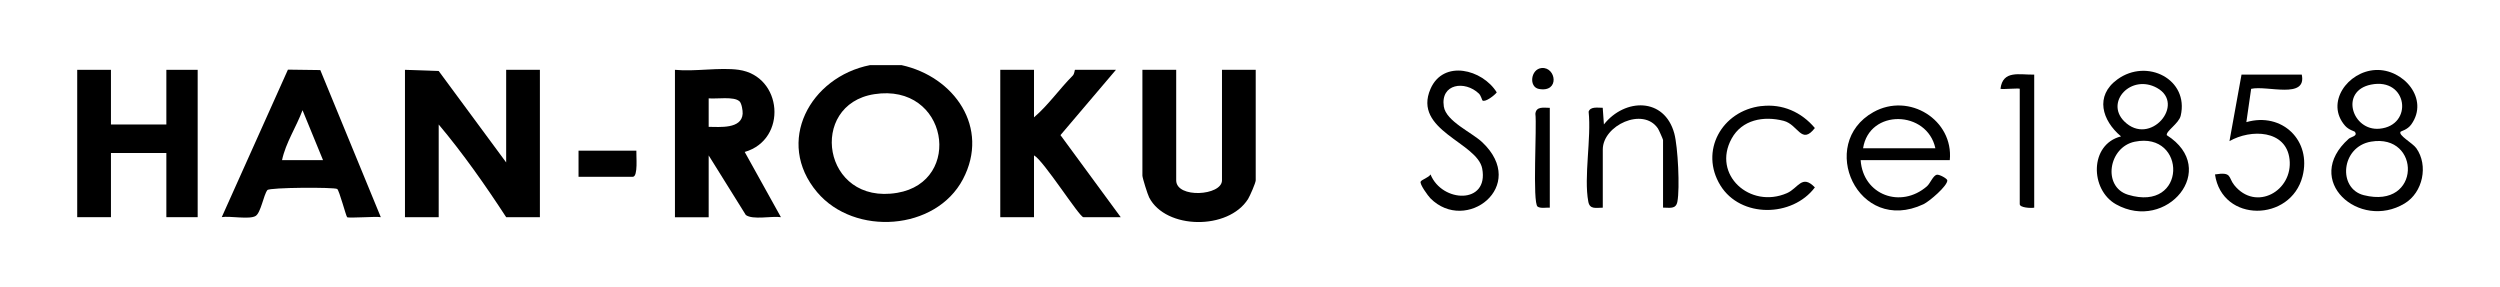 <?xml version="1.0" encoding="UTF-8"?>
<svg id="_レイヤー_1" data-name="レイヤー_1" xmlns="http://www.w3.org/2000/svg" version="1.1" viewBox="0 0 402.44 46.24">
  <!-- Generator: Adobe Illustrator 29.5.1, SVG Export Plug-In . SVG Version: 2.1.0 Build 141)  -->
  <path d="M145.11,10.48c8.52,1.86,14.27,10.07,9.9,18.37s-17.46,9.21-23.47,2.09c-6.83-8.09-1.14-18.55,8.53-20.46h5.04ZM140.74,15.16c-10.71,1.66-8.38,17.92,3.7,15.88,10.69-1.81,8.18-17.73-3.7-15.88Z"/>
  <path d="M81.48,26.16v-14.92h5.43v23.72h-5.43c-3.34-5.13-6.95-10.27-10.86-14.92v14.92h-5.43V11.24l5.43.19,10.87,14.73Z"/>
  <polygon points="17.86 11.24 17.86 20.04 26.78 20.04 26.78 11.24 31.82 11.24 31.82 34.96 26.78 34.96 26.78 24.63 17.86 24.63 17.86 34.96 12.43 34.96 12.43 11.24 17.86 11.24"/>
  <path d="M118.92,11.24c7.08,1,7.88,11.23.96,13.22l5.83,10.5c-1.49-.22-4.51.48-5.65-.35l-5.98-9.59v9.95h-5.43V11.24c3.2.32,7.19-.43,10.28,0ZM119.03,16.31c-.84-.83-3.75-.35-4.95-.48v4.59c1.79.01,5.3.37,5.47-2.1.03-.52-.15-1.65-.51-2.02Z"/>
  <path d="M55.88,34.96c-.18-.16-1.27-4.33-1.6-4.54-.47-.3-10.89-.26-11.24.18-.61.78-1.05,3.66-1.9,4.17-1.01.6-4.12-.04-5.44.18l10.65-23.74,5.21.07,9.74,23.68c-.83-.15-5.2.2-5.43,0ZM52,25.78l-3.3-8.04c-1,2.7-2.71,5.24-3.3,8.04h6.6Z"/>
  <path d="M189.34,11.24v17.79c0,2.95,7.37,2.49,7.37,0V11.24h5.43v17.79c0,.39-.93,2.52-1.23,3-3.17,5.05-13.25,4.93-15.92-.24-.25-.48-1.09-3.16-1.09-3.52V11.24h5.43Z"/>
  <path d="M166.45,11.24v7.65c2.33-1.99,4.06-4.53,6.22-6.7.32-.32.32-.95.37-.95h6.6l-8.93,10.51,9.7,13.21h-6.01c-.64,0-6.41-9.14-7.95-9.95v9.95h-5.43V11.24h5.43Z"/>
  <path d="M386.44,21.2c-.44.57,1.94,1.82,2.53,2.66,1.97,2.77,1.06,7.12-1.88,8.89-7.26,4.38-16.54-3.7-8.99-10.42.35-.31,1.52-.41.96-1.13-.06-.07-.97-.29-1.56-.96-3.22-3.7.43-8.75,4.91-8.97s8.68,4.66,5.75,8.76c-.61.86-1.66,1.09-1.73,1.17ZM381.67,13.62c-5.09,1.03-3.02,7.5,1.37,7.1,5.5-.5,4.58-8.3-1.37-7.1ZM381.68,22.8c-4.85.82-5.39,7.56-1.16,8.62,9.29,2.33,9.22-9.98,1.16-8.62Z"/>
  <path d="M341.43,21.95c-3.05-2.55-4.25-6.51-.58-9.17,4.77-3.47,11.56,0,10.19,5.85-.29,1.24-2.4,2.49-2.24,3.13,8.59,5.46-.04,15.68-8.17,11.13-4.2-2.35-4.29-9.65.79-10.93ZM341.95,19.53c4.15,4.14,9.97-2.79,5.27-5.38-4.16-2.29-8.39,2.27-5.27,5.38ZM343.65,22.81c-4.25.86-5.24,7.28-1.08,8.54,9.54,2.89,9.47-10.24,1.08-8.54Z"/>
  <path d="M313.88,25.78h-14.36c.38,5.62,6.48,7.85,10.67,4.21.54-.47.98-1.74,1.6-1.86.41-.08,1.66.62,1.68.9.06.87-2.89,3.4-3.85,3.85-10.58,4.95-17.13-9.75-8.05-14.83,5.77-3.23,12.93,1.27,12.3,7.73ZM311.55,23.87c-1.32-6.15-10.65-6.39-11.64,0h11.64Z"/>
  <path d="M370.53,12.01c.84,4.02-5.59,1.7-8.15,2.29l-.77,5.36c5.76-1.66,10.53,2.97,9.04,8.73-1.89,7.34-12.94,7.52-14.09-.31,2.79-.46,2.1.49,3.1,1.72,3.47,4.31,9.49.94,8.9-4.17-.55-4.75-6.24-4.88-9.67-2.91l1.94-10.71h9.7Z"/>
  <path d="M238.65,16.19c-.07-.05-.24-.8-.59-1.13-2.24-2.14-6.2-1.6-5.64,2.09.36,2.38,4.53,4.17,6.2,5.76,7.43,7.05-2.65,14.76-8.36,9.01-.35-.35-1.8-2.32-1.56-2.7.19-.32,1.29-.64,1.58-1.14,1.85,4.58,9.41,4.86,8.32-.94-.79-4.22-11.24-6.15-8.32-12.84,2.07-4.74,8.34-3.16,10.66.57-.33.46-1.83,1.62-2.28,1.31Z"/>
  <path d="M267.71,33.43v-10.9c0-.1-.69-1.66-.83-1.86-2.39-3.5-8.87-.48-8.87,3.39v9.37c-1.06,0-2.09.33-2.33-.96-.75-3.99.51-10.24.05-14.49.29-.88,1.52-.62,2.27-.63l.19,2.68c3.38-4.25,9.74-4.38,11.33,1.45.59,2.17.91,8.83.5,10.98-.24,1.28-1.27.95-2.33.96Z"/>
  <path d="M283.53,17.08c3.41-.41,6.47.97,8.62,3.53-2.17,2.79-2.66-.55-5.03-1.16-3.24-.83-6.7-.18-8.37,2.86-3.19,5.81,2.97,11.37,8.91,8.78,1.81-.79,2.41-3.1,4.49-.92-3.63,4.83-11.95,4.95-15.2-.31-3.4-5.51.2-12.03,6.58-12.79Z"/>
  <path d="M327.46,12.01v21.42c-.55.1-2.33.01-2.33-.57V14.3c0-.15-2.67.11-3.1,0,.37-3.08,3.08-2.23,5.43-2.29Z"/>
  <path d="M102.44,24.25c-.05.77.31,4.21-.58,4.21h-8.73v-4.21h9.31Z"/>
  <path d="M249.48,17.36v16.07c-.58-.04-1.49.16-1.96-.17-.86-.58-.1-12.94-.36-14.94.12-1.24,1.36-.97,2.33-.96Z"/>
  <path d="M248.18,10.95c2.31-.2,2.95,3.99-.45,3.37-1.67-.31-1.33-3.22.45-3.37Z"/>
</svg>